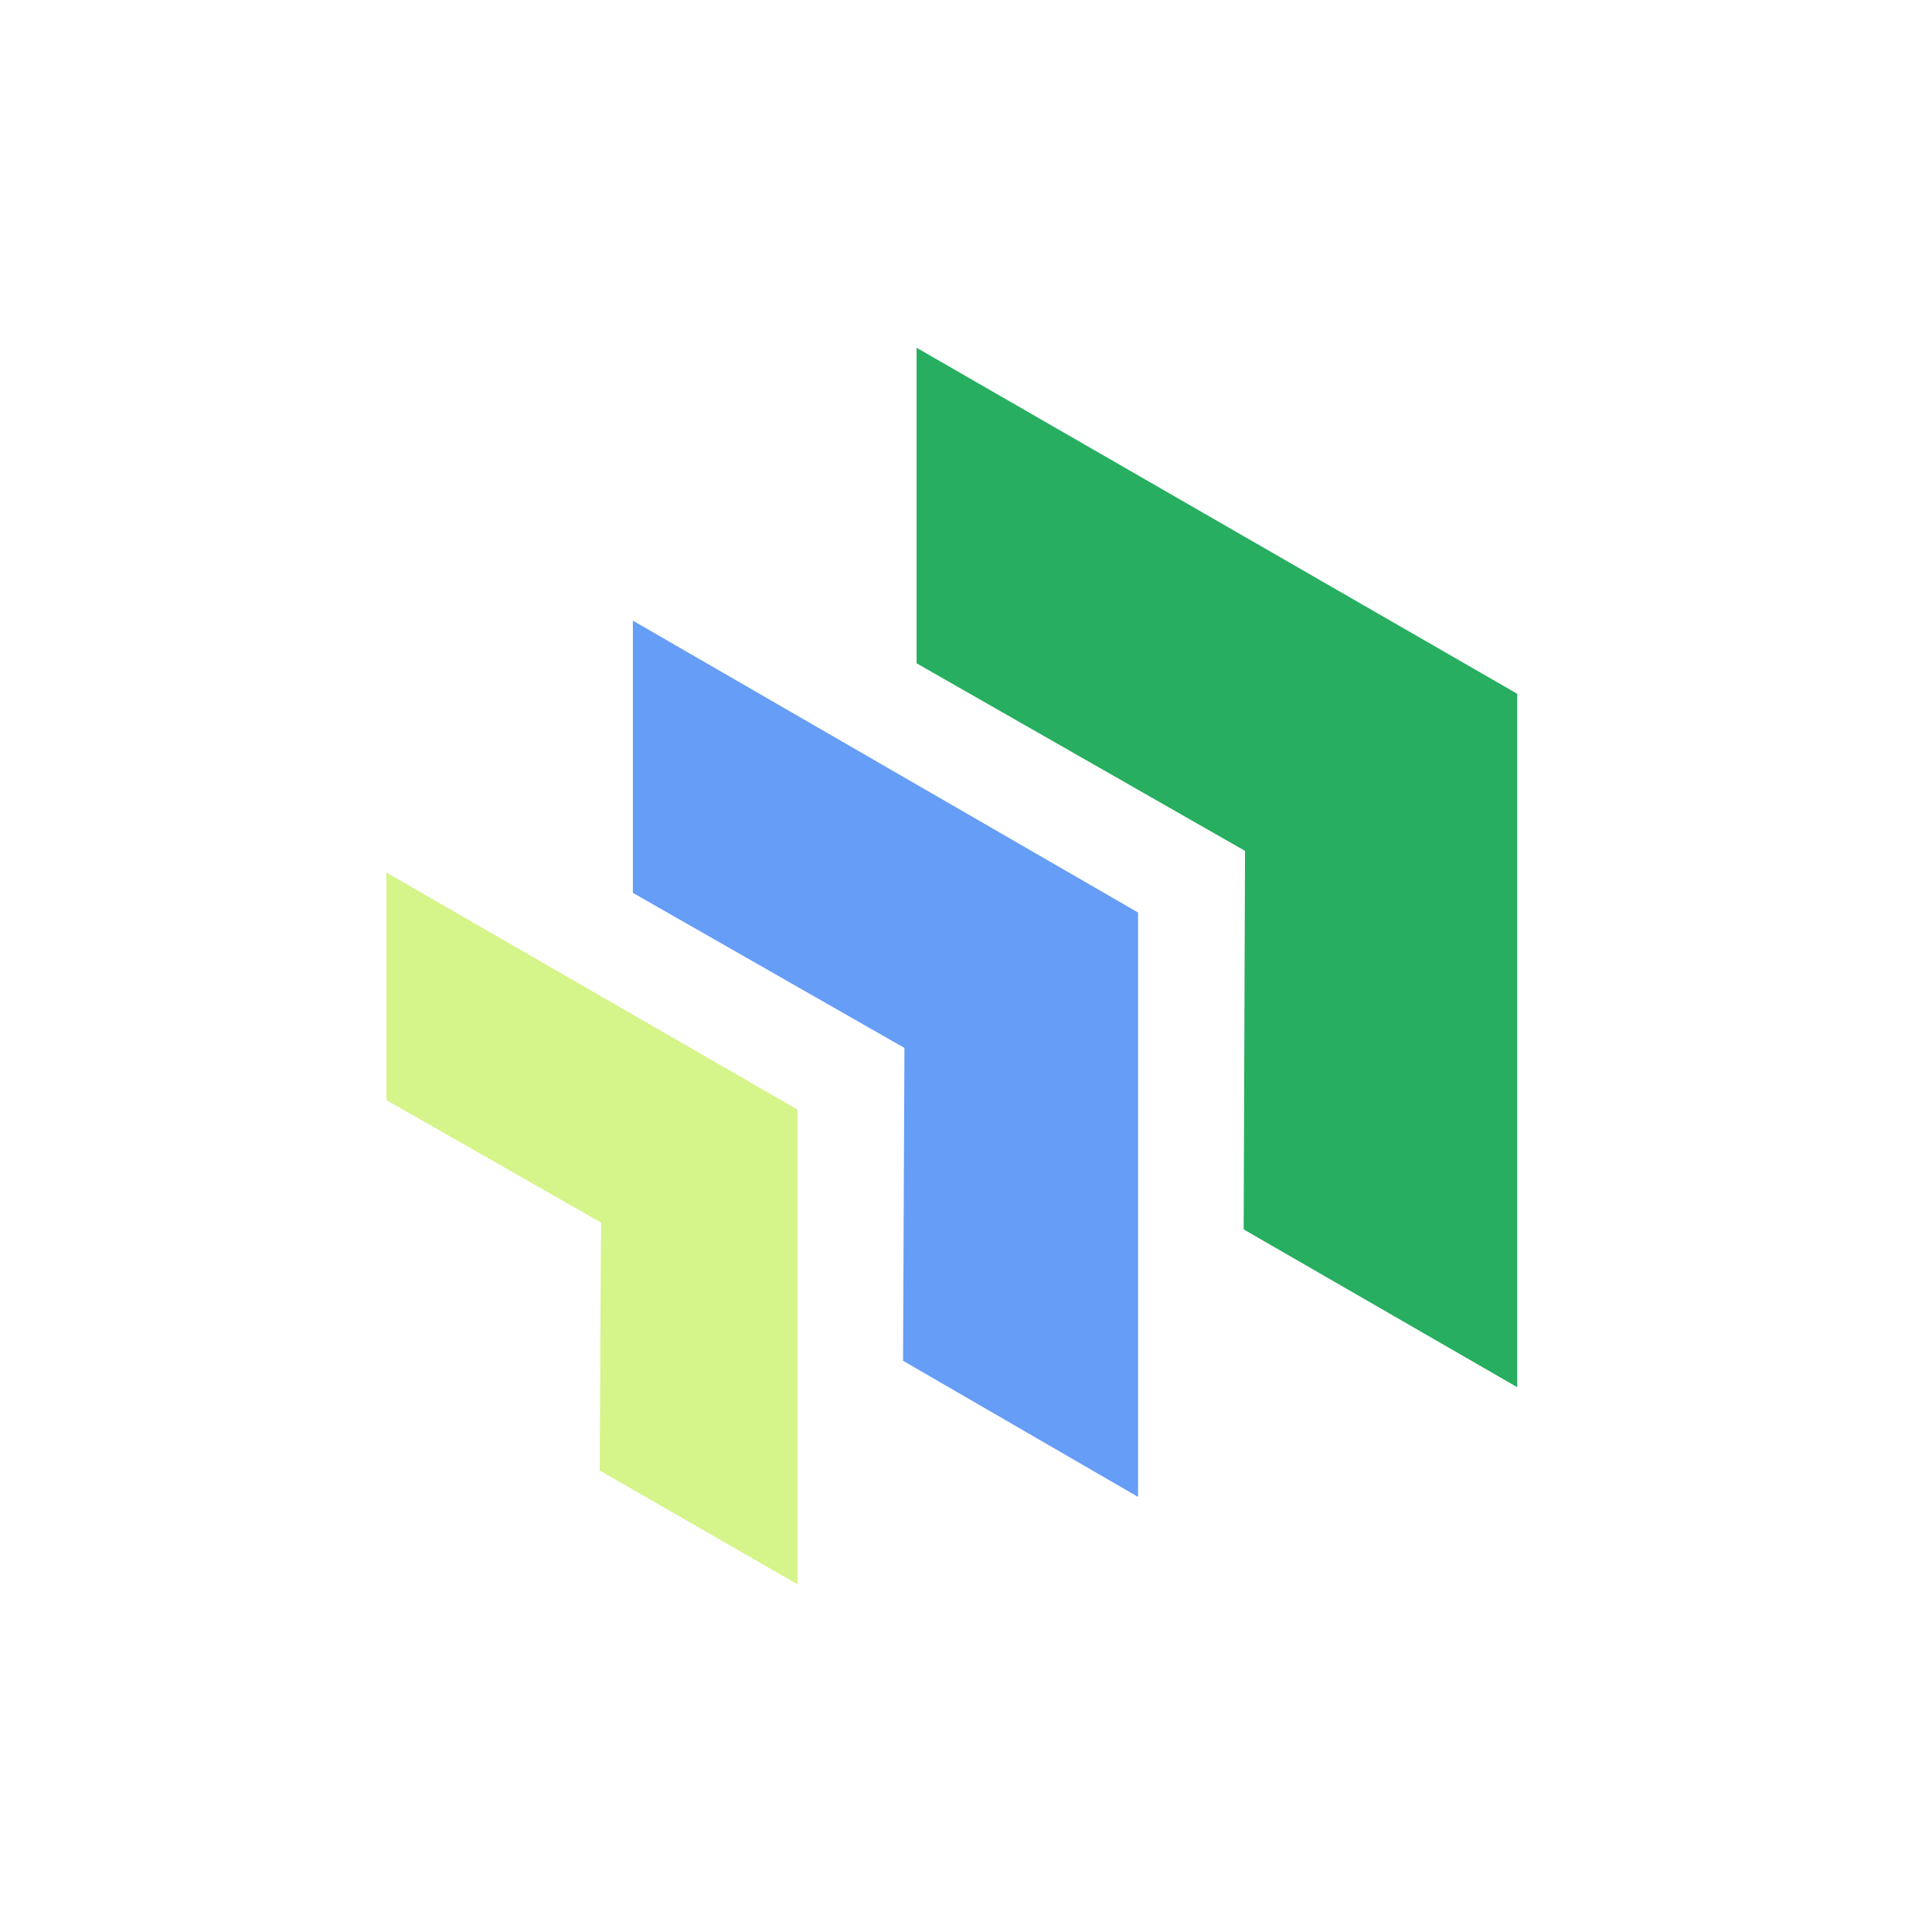 <svg width="100" height="100" viewBox="0 0 100 100" fill="none" xmlns="http://www.w3.org/2000/svg">
<path d="M78.532 71.801V35.91L47.443 18V34.333L64.442 44.042L64.372 63.634L78.532 71.801Z" fill="#27AE60"/>
<path d="M58.905 77.479V47.231L32.758 32.125V46.215L46.813 54.241L46.742 70.434L58.905 77.479Z" fill="#669DF6"/>
<path d="M41.275 82V57.43L20 45.163V56.94L31.111 63.283L31.041 76.112L41.275 82Z" fill="#D5F489"/>
</svg>
